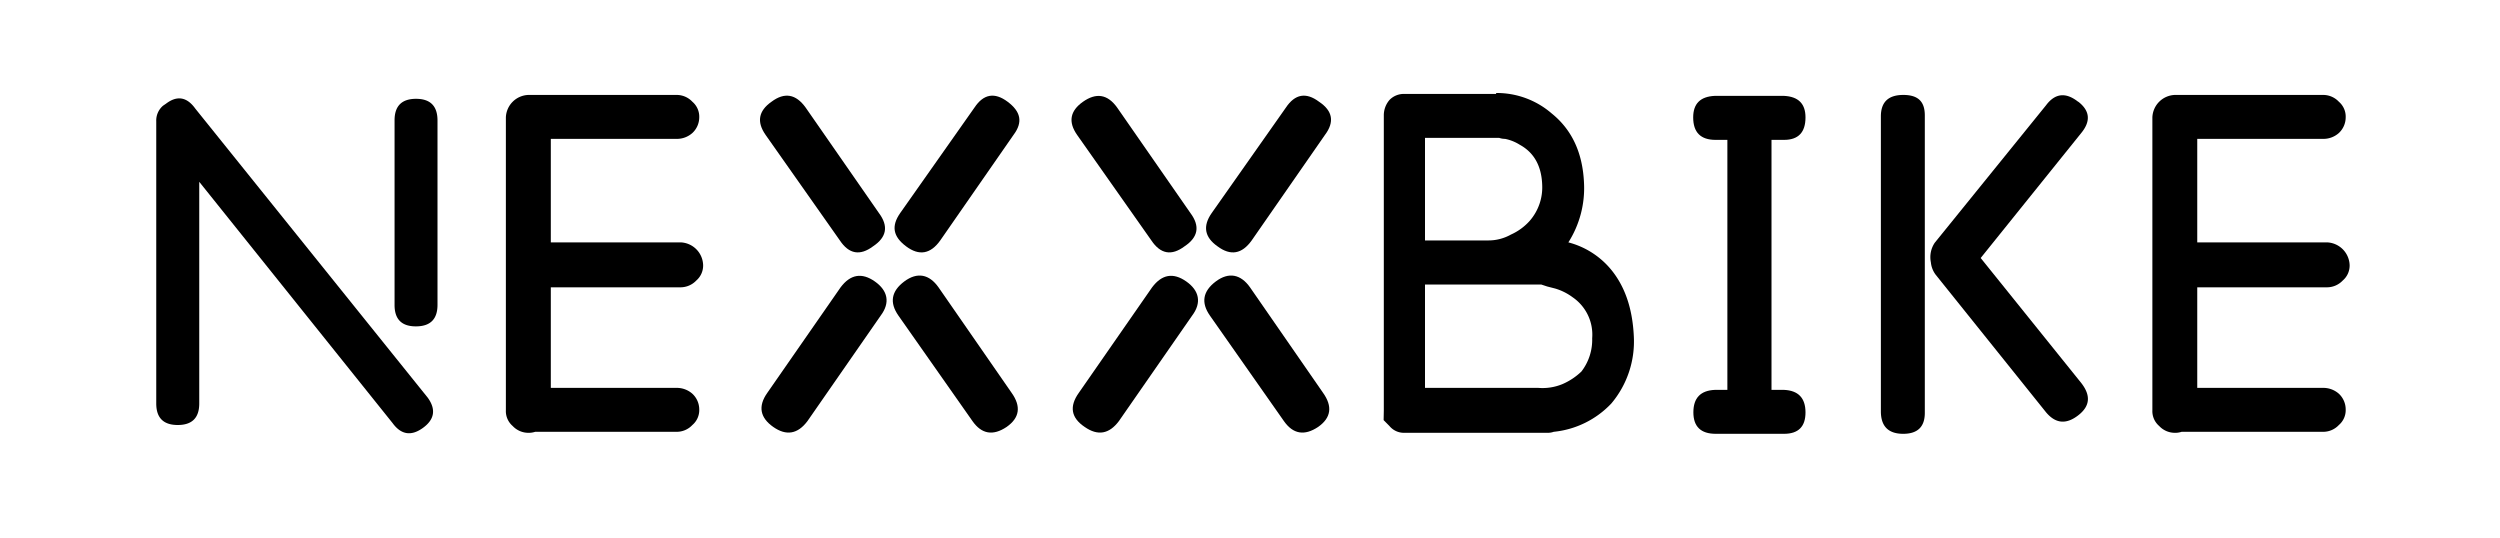 <svg viewBox="0 0 400 86" xmlns="http://www.w3.org/2000/svg" data-name="图层 1" id="图层_1"><defs><style>.cls-1{fill:#fff;}</style></defs><title>NEXXBIKE-400-86px</title><rect height="86" width="400" class="cls-1"></rect><path transform="translate(0 -157)" d="M68.44,220.63c1.35,1.87,1.09,3.49-.78,4.84s-3.49,1.09-4.85-.78l-30.93-38.6v35.47q0,3.44-3.44,3.44T25,221.56V176.41a3.12,3.12,0,0,1,1.09-2.5l.47-.32c1.77-1.35,3.34-1.09,4.69.79Zm-1.88-47.82q3.43,0,3.44,3.44v29.53q0,3.43-3.44,3.44t-3.43-3.44V176.25Q63.13,172.82,66.56,172.81Z"></path><path transform="translate(0 -157)" d="M80.94,176.25v-.47a3.73,3.73,0,0,1,3.59-3.59h23.75a3.43,3.43,0,0,1,2.5,1.09,3.14,3.14,0,0,1,1.1,2.5,3.44,3.44,0,0,1-1.1,2.5,3.71,3.71,0,0,1-2.5.94H88.13v16.56h20.78a3.75,3.75,0,0,1,3.59,3.6,3.16,3.16,0,0,1-1.09,2.5,3.49,3.49,0,0,1-2.5,1.09H88.13v16.09h20.15a3.76,3.76,0,0,1,2.5.94,3.44,3.44,0,0,1,1.1,2.5,3.13,3.13,0,0,1-1.1,2.5,3.43,3.43,0,0,1-2.5,1.09H85.63a3.35,3.35,0,0,1-1.1.16,3.43,3.43,0,0,1-2.5-1.09,3.13,3.13,0,0,1-1.09-2.5Z"></path><path transform="translate(0 -157)" d="M122.5,178.59q-2.19-3.12.94-5.31,3.12-2.34,5.47.94l11.72,16.87q2.34,3.14-.94,5.32-3.13,2.34-5.31-.94Zm12,24.38c1.56-2.08,3.39-2.4,5.47-.94s2.5,3.39.94,5.47l-11.72,16.88c-1.56,2.08-3.39,2.39-5.47.93s-2.5-3.28-.94-5.47Zm27.35,16.87q2.34,3.28-.79,5.47c-2.18,1.46-4,1.15-5.46-.93L143.75,207.5c-1.46-2.08-1.15-3.91.94-5.47s4-1.14,5.47.94Zm-5.94-45.62c1.45-2.19,3.23-2.5,5.31-.94s2.5,3.23.94,5.31l-11.72,16.88c-1.56,2.19-3.39,2.5-5.47.94s-2.4-3.23-.94-5.32Z"></path><path transform="translate(0 -157)" d="M172.34,178.59c-1.46-2.08-1.14-3.85.94-5.31s3.91-1.25,5.47.94l11.72,16.87q2.34,3.14-.94,5.32-3.12,2.34-5.31-.94Zm12,24.38c1.56-2.08,3.38-2.4,5.46-.94s2.5,3.39.94,5.47l-11.72,16.88q-2.34,3.12-5.47.93c-2.18-1.46-2.5-3.28-.93-5.47Zm27.34,16.87q2.34,3.28-.78,5.47-3.28,2.19-5.47-.93L193.59,207.5c-1.46-2.08-1.14-3.91.94-5.47s4-1.14,5.47.94Zm-5.94-45.62q2.19-3.28,5.31-.94,3.28,2.19.94,5.31l-11.72,16.88q-2.34,3.28-5.47.94-3.12-2.19-.93-5.32Z"></path><path transform="translate(0 -157)" d="M221.41,222.66V175.47a3.75,3.75,0,0,1,.93-2.5,3.18,3.18,0,0,1,2.35-.94h14.69v-.15a13.43,13.43,0,0,1,8.9,3.28q4.84,3.9,5.16,11.09a16.17,16.17,0,0,1-2.5,9.53,13.16,13.16,0,0,1,6.72,4.22q3.43,4.06,3.75,10.78a15.39,15.39,0,0,1-3.6,10.78,14.69,14.69,0,0,1-9.22,4.53,2.76,2.76,0,0,1-.93.16h-23a3,3,0,0,1-2.35-1.09l-.93-.94ZM228,195.47h10.16a7.35,7.35,0,0,0,3.59-.94,8.89,8.89,0,0,0,3-2.19,8.15,8.15,0,0,0,2-5.78c-.11-3-1.3-5.15-3.59-6.4a6.92,6.92,0,0,0-2.35-.94,2.86,2.86,0,0,1-.94-.16H228Zm0,23.59h18.12a8.29,8.29,0,0,0,3.91-.62,10.22,10.22,0,0,0,3-2,8.33,8.33,0,0,0,1.72-5.32,7.25,7.25,0,0,0-3.13-6.56,8.92,8.92,0,0,0-2.81-1.4l-1.25-.32-.94-.31H228Z"></path><path transform="translate(0 -157)" d="M283.44,179.38v40h2q3.43.15,3.44,3.59t-3.44,3.44H274.53c-2.4,0-3.59-1.15-3.59-3.44s1.14-3.49,3.44-3.59h2v-40h-1.88c-2.4,0-3.59-1.2-3.59-3.6,0-2.19,1.14-3.33,3.44-3.44h11.09c2.29.11,3.44,1.25,3.44,3.44q0,3.6-3.44,3.6Z"></path><path transform="translate(0 -157)" d="M304.53,226.41c-2.4,0-3.59-1.2-3.59-3.6V175.63c0-2.3,1.19-3.44,3.59-3.44s3.44,1.09,3.44,3.28V223Q308,226.4,304.53,226.41Zm28-53.13c1.88,1.46,2,3.13.47,5l-16.09,20,16.09,20c1.56,2,1.41,3.7-.47,5.16s-3.59,1.4-5.16-.47l-17.65-22a3.91,3.91,0,0,1-.78-2,4.13,4.13,0,0,1,.62-3.13l17.81-22Q329.53,170.95,332.5,173.28Z"></path><path transform="translate(0 -157)" d="M344.38,176.25v-.47a3.73,3.73,0,0,1,3.59-3.59h23.75a3.43,3.43,0,0,1,2.5,1.09,3.13,3.13,0,0,1,1.09,2.5,3.43,3.43,0,0,1-1.09,2.5,3.71,3.71,0,0,1-2.5.94H351.56v16.56h20.78a3.77,3.77,0,0,1,3.6,3.6,3.14,3.14,0,0,1-1.1,2.5,3.47,3.47,0,0,1-2.5,1.09H351.56v16.09h20.16a3.76,3.76,0,0,1,2.5.94,3.43,3.43,0,0,1,1.09,2.5,3.12,3.12,0,0,1-1.09,2.5,3.43,3.43,0,0,1-2.5,1.09H349.06a3.29,3.29,0,0,1-1.09.16,3.43,3.43,0,0,1-2.5-1.09,3.13,3.13,0,0,1-1.09-2.5Z"></path></svg>